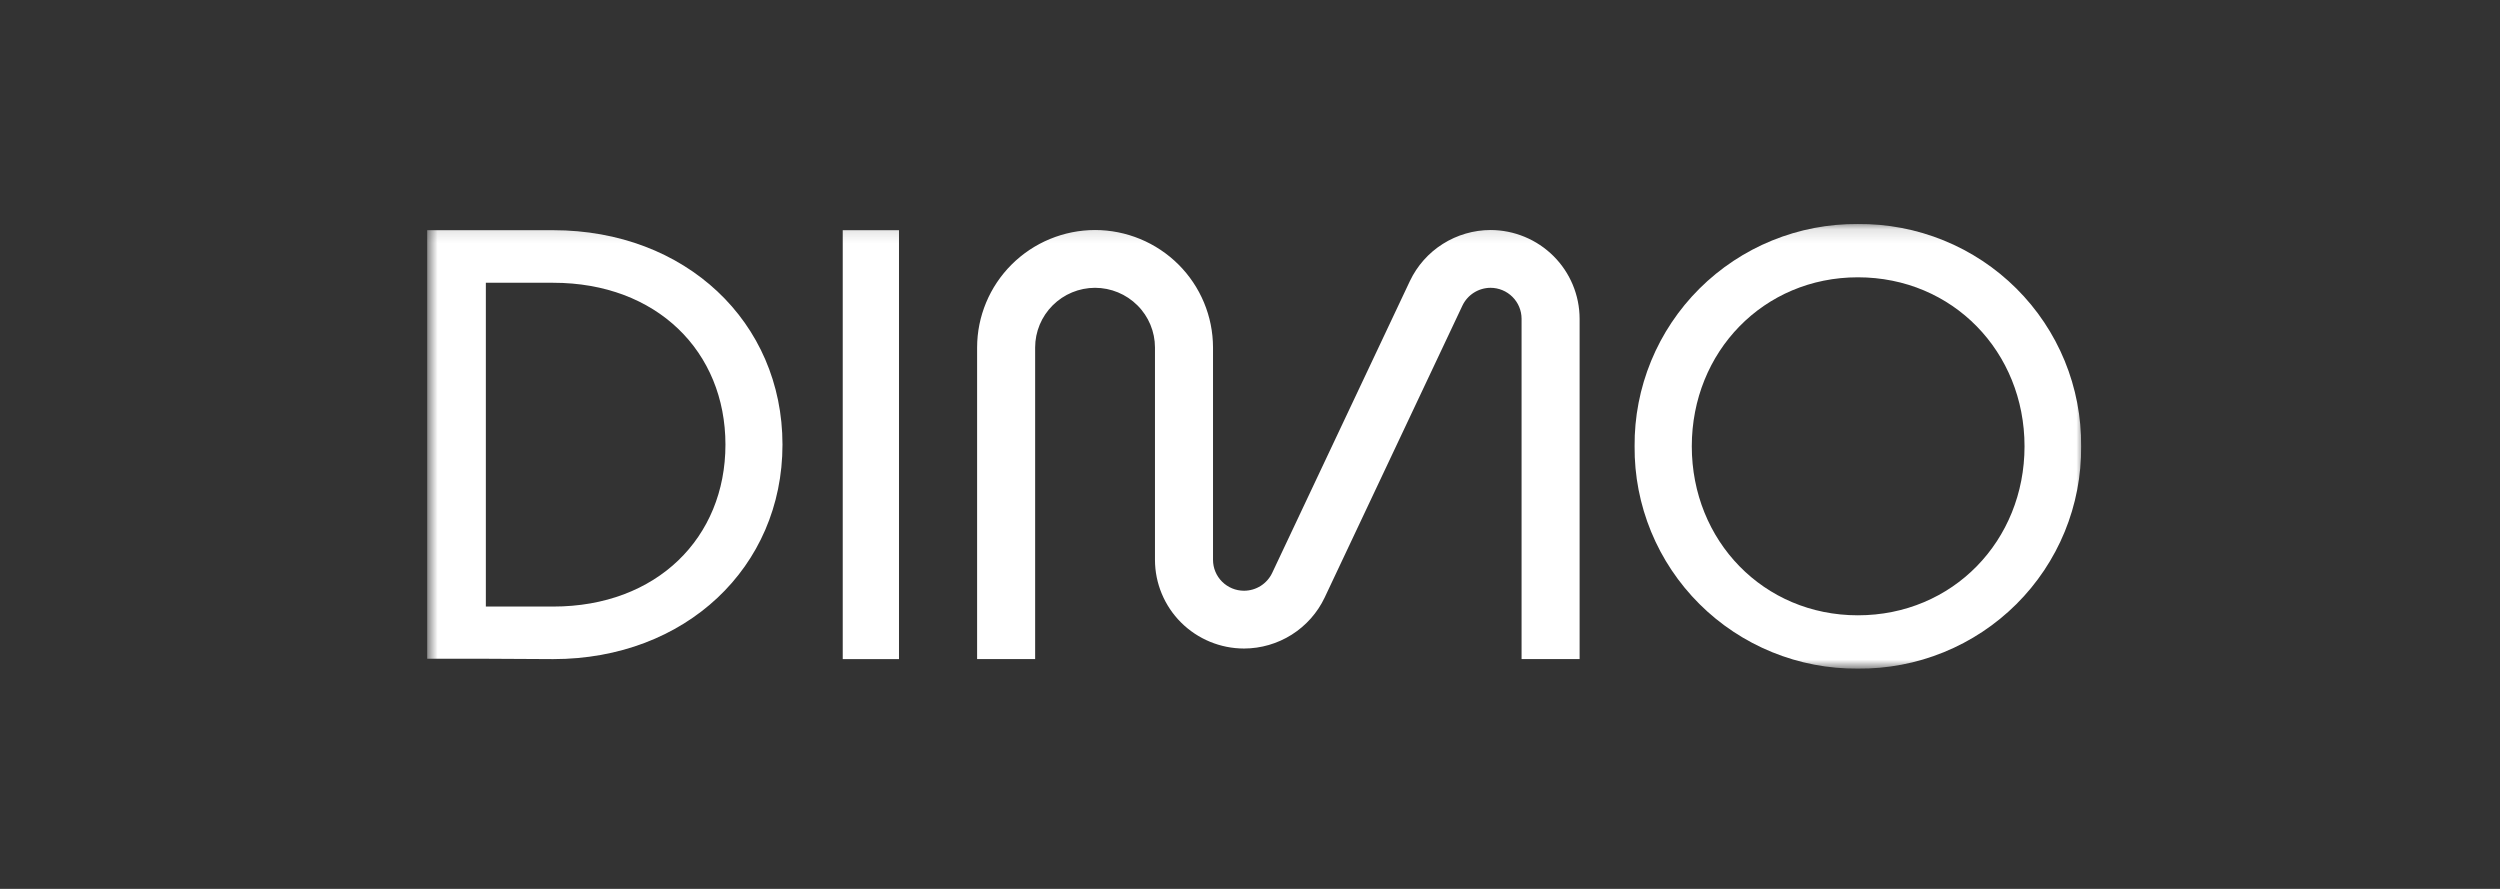 <svg width="180" height="64" viewBox="0 0 180 64" fill="none" xmlns="http://www.w3.org/2000/svg">
<rect x="0" y="0" width="180" height="64" fill="#333333" stroke="none"/>
<mask id="mask0_2950_1924" style="mask-type:luminance" maskUnits="userSpaceOnUse" x="30" y="16" width="120" height="33">
<path d="M150 16.129H30.757V48.141H150V16.129Z" fill="white"/>
</mask>
<g mask="url(#mask0_2950_1924)">
<path fill-rule="evenodd" clip-rule="evenodd" d="M127.595 46.956C129.552 47.755 131.65 48.157 133.766 48.14C135.882 48.161 137.982 47.761 139.941 46.964C141.901 46.167 143.681 44.989 145.178 43.499C146.675 42.009 147.858 40.236 148.659 38.285C149.459 36.334 149.862 34.244 149.841 32.137C149.862 30.029 149.46 27.938 148.66 25.987C147.859 24.036 146.676 22.263 145.179 20.773C143.682 19.282 141.902 18.104 139.942 17.307C137.982 16.51 135.883 16.11 133.766 16.13C131.65 16.113 129.553 16.515 127.595 17.314C125.637 18.112 123.858 19.29 122.362 20.779C120.866 22.269 119.683 24.04 118.881 25.989C118.079 27.939 117.674 30.027 117.691 32.134C117.674 34.241 118.078 36.33 118.879 38.279C119.681 40.229 120.865 42 122.361 43.49C123.857 44.98 125.636 46.158 127.595 46.956ZM145.766 32.134C145.766 38.936 140.598 44.302 133.766 44.302C126.977 44.302 121.809 38.939 121.809 32.134C121.809 25.329 126.977 19.966 133.766 19.966C140.598 19.966 145.766 25.332 145.766 32.134Z" fill="white"/>
<path d="M109.553 47.455H113.732V22.948C113.729 21.255 113.052 19.632 111.85 18.435C110.648 17.238 109.018 16.564 107.318 16.562C106.101 16.565 104.91 16.912 103.883 17.561C102.855 18.211 102.034 19.137 101.514 20.232L91.595 41.254C91.413 41.636 91.127 41.959 90.769 42.185C90.411 42.411 89.996 42.532 89.572 42.533C89.278 42.533 88.987 42.476 88.716 42.364C88.445 42.252 88.199 42.088 87.991 41.882C87.784 41.675 87.619 41.43 87.507 41.16C87.394 40.89 87.337 40.6 87.337 40.308V25.02C87.334 22.777 86.439 20.627 84.846 19.041C83.254 17.456 81.095 16.564 78.843 16.562C76.591 16.565 74.433 17.457 72.841 19.043C71.249 20.628 70.354 22.778 70.352 25.02V47.452H74.53V25.02C74.531 23.881 74.986 22.789 75.795 21.984C76.603 21.178 77.699 20.724 78.843 20.722C79.987 20.724 81.084 21.177 81.892 21.983C82.702 22.788 83.157 23.88 83.158 25.02V40.308C83.16 42.001 83.836 43.625 85.038 44.822C86.241 46.019 87.871 46.693 89.572 46.694C90.788 46.691 91.98 46.345 93.007 45.695C94.034 45.045 94.856 44.119 95.375 43.024L105.295 22.002C105.476 21.62 105.763 21.298 106.121 21.071C106.479 20.845 106.894 20.724 107.318 20.722C107.91 20.723 108.478 20.958 108.897 21.375C109.316 21.792 109.552 22.358 109.553 22.948V47.455Z" fill="white"/>
<path d="M60.677 16.575H64.727V47.456H60.677V16.575Z" fill="white"/>
<path fill-rule="evenodd" clip-rule="evenodd" d="M56.339 32.014C56.339 23.183 49.35 16.575 39.829 16.575H30.757L30.757 47.43H34.981L39.829 47.456C49.35 47.456 56.339 40.845 56.339 32.014ZM34.981 20.359L39.829 20.359C47.298 20.359 52.232 25.317 52.232 32.014C52.232 38.711 47.298 43.672 39.829 43.672H34.981V20.359Z" fill="white"/>
</g>
</svg>
